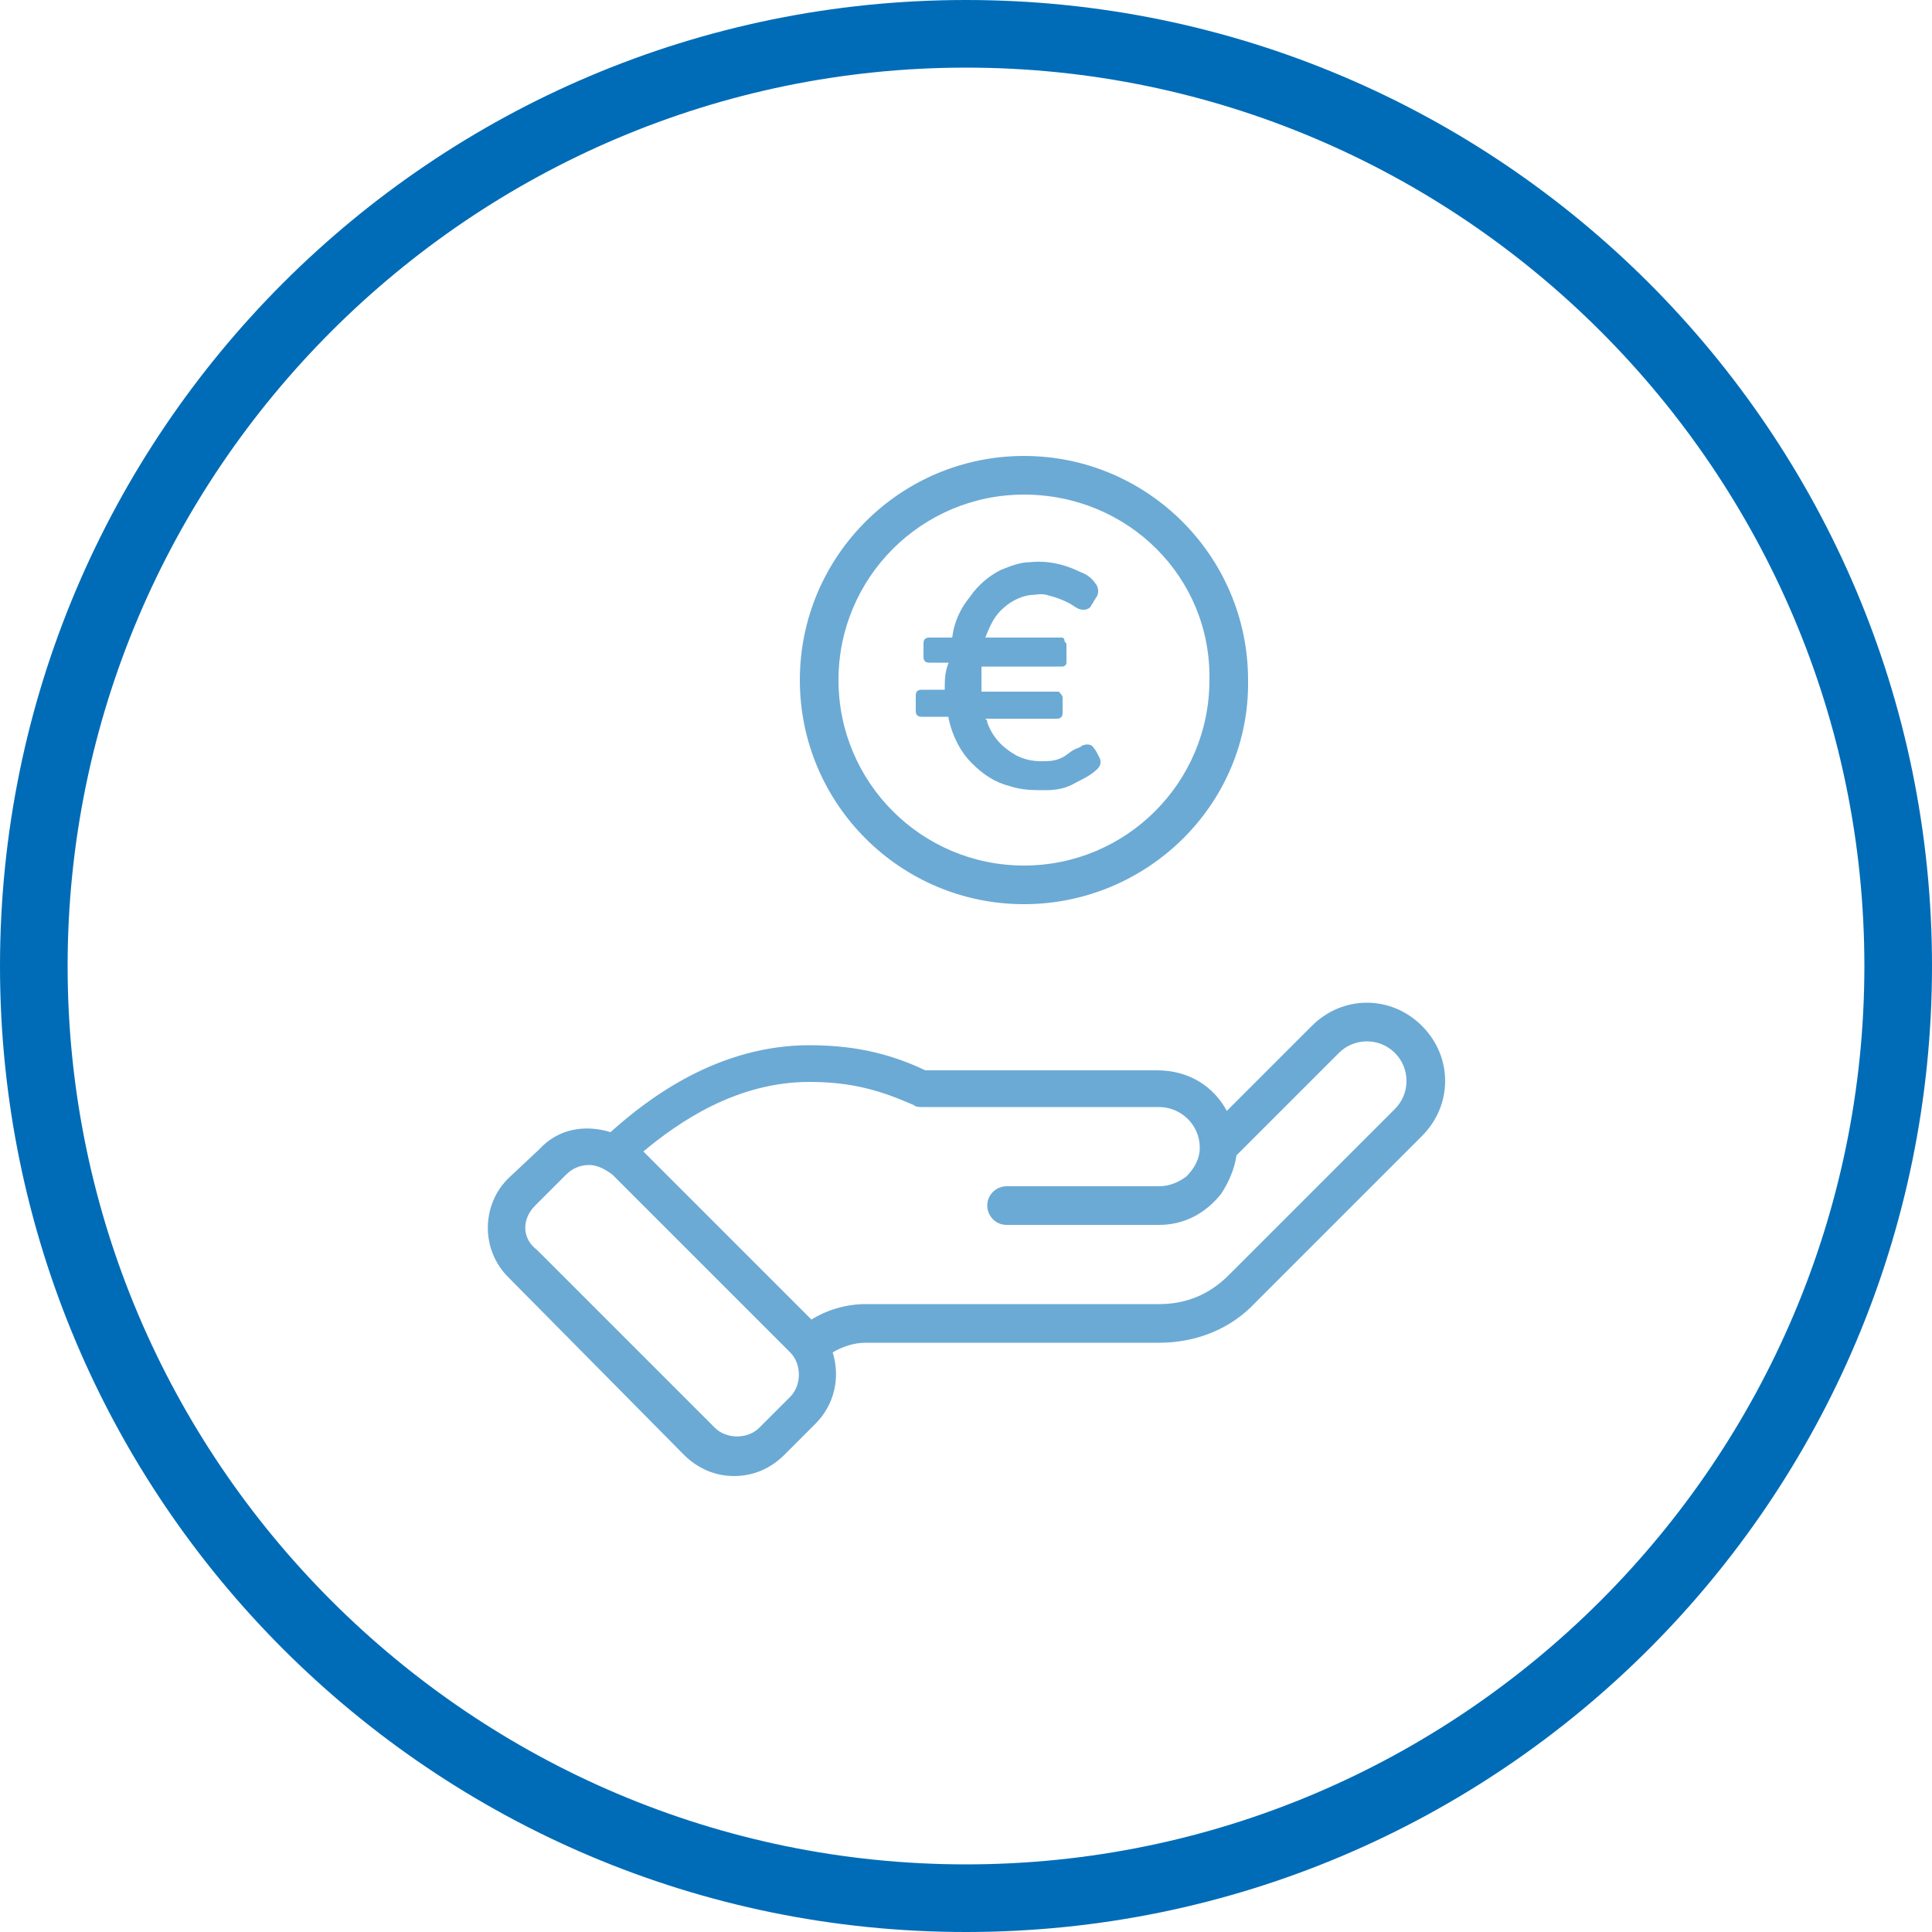 <?xml version="1.0" encoding="utf-8"?>
<!-- Generator: Adobe Illustrator 28.2.0, SVG Export Plug-In . SVG Version: 6.00 Build 0)  -->
<svg version="1.1" id="Ebene_1" xmlns="http://www.w3.org/2000/svg" xmlns:xlink="http://www.w3.org/1999/xlink" x="0px" y="0px"
	 viewBox="0 0 100 100" style="enable-background:new 0 0 100 100;" xml:space="preserve">
<style type="text/css">
	.st0{fill:#6BAAD5;}
	.st1{fill:#006CB7;}
</style>
<g>
	<path class="st0" d="M35.4,75.3c0.7,0.7,1.6,1.1,2.6,1.1s1.9-0.4,2.6-1.1l1.6-1.6l0,0c1-1,1.3-2.4,0.9-3.7c0.5-0.3,1.1-0.5,1.7-0.5
		H60c1.9,0,3.7-0.7,5-2.1l8.6-8.6c1.6-1.6,1.6-4.1,0-5.7c-1.6-1.6-4.1-1.6-5.7,0l-4.4,4.4c-0.7-1.3-2-2.1-3.6-2.1h-12
		c-1.5-0.7-3.3-1.3-6-1.3c-4.7,0-8.3,2.7-10.3,4.5c-1.3-0.4-2.7-0.2-3.7,0.9L26.3,61c-1.4,1.4-1.4,3.7,0,5.1L35.4,75.3z M41.9,56
		c2.3,0,3.8,0.5,5.4,1.2c0.1,0.1,0.3,0.1,0.4,0.1H60c1.1,0,2.1,0.9,2.1,2.1c0,0.6-0.3,1.1-0.7,1.5c-0.4,0.3-0.9,0.5-1.4,0.5h-7.9
		c-0.5,0-1,0.4-1,1c0,0.5,0.4,1,1,1H60c1.3,0,2.4-0.6,3.2-1.6c0.4-0.6,0.7-1.3,0.8-2l5.3-5.3c0.8-0.8,2.1-0.8,2.9,0s0.8,2.1,0,2.9
		L63.6,66c-1,1-2.2,1.5-3.6,1.5H44.8c-1,0-2,0.3-2.8,0.8l-8.7-8.7C35.1,58.1,38.1,56,41.9,56z M27.7,62.4l1.6-1.6
		c0.3-0.3,0.7-0.5,1.2-0.5c0.4,0,0.8,0.2,1.2,0.5l4.6,4.6l4.6,4.6c0.6,0.6,0.6,1.7,0,2.3l-1.6,1.6c-0.6,0.6-1.7,0.6-2.3,0l-9.2-9.2
		C27,64.1,27,63.1,27.7,62.4z"/>
	<g>
		<path class="st0" d="M53,25.6c-5.3,0-9.6,4.3-9.6,9.6s4.3,9.6,9.6,9.6s9.6-4.3,9.6-9.6C62.7,29.9,58.4,25.6,53,25.6 M53,46.8
			c-6.4,0-11.6-5.2-11.6-11.6S46.6,23.6,53,23.6s11.6,5.2,11.6,11.6C64.7,41.6,59.4,46.8,53,46.8"/>
		<g>
			<path class="st0" d="M48.9,35.7L48.9,35.7c-0.5,0-0.8,0-1.2,0c-0.2,0-0.3,0.1-0.3,0.3c0,0.3,0,0.5,0,0.8c0,0.2,0.1,0.3,0.3,0.3
				h0.1c0.4,0,0.8,0,1.2,0c0.1,0,0.1,0,0.1,0.1c0.2,0.9,0.6,1.7,1.2,2.3c0.6,0.6,1.2,1,2,1.2c0.6,0.2,1.2,0.2,1.8,0.2
				s1.1-0.1,1.6-0.4c0.4-0.2,0.8-0.4,1.1-0.7c0.2-0.2,0.2-0.4,0.1-0.6c-0.1-0.2-0.2-0.4-0.3-0.5c-0.1-0.2-0.4-0.2-0.6-0.1
				c-0.1,0.1-0.2,0.1-0.4,0.2c-0.2,0.1-0.4,0.3-0.6,0.4c-0.4,0.2-0.7,0.2-1.1,0.2c-0.5,0-0.9-0.1-1.3-0.3c-0.7-0.4-1.2-0.9-1.5-1.7
				c0-0.1,0-0.1-0.1-0.2c0.1,0,0.1,0,0.1,0c1.1,0,2.3,0,3.4,0c0.1,0,0.1,0,0.2,0c0.2,0,0.3-0.1,0.3-0.3c0-0.3,0-0.5,0-0.8
				c0-0.1-0.1-0.2-0.2-0.3c0,0-0.1,0-0.2,0c-1.2,0-2.5,0-3.7,0h-0.1c0-0.1,0-0.1,0-0.2c0-0.3,0-0.6,0-1c0-0.1,0-0.1,0.1-0.1
				c1.3,0,2.6,0,4,0H55c0.1,0,0.2-0.1,0.2-0.2c0-0.3,0-0.6,0-0.9c0-0.1,0-0.1-0.1-0.2c0-0.2-0.1-0.2-0.2-0.2c-1.3,0-2.5,0-3.8,0H51
				l0,0c0.2-0.5,0.4-1,0.8-1.4c0.4-0.4,0.9-0.7,1.5-0.8c0.3,0,0.6-0.1,0.9,0c0.4,0.1,0.7,0.2,1.1,0.4c0.2,0.1,0.3,0.2,0.5,0.3
				c0.2,0.1,0.6,0.1,0.7-0.2c0.1-0.1,0.1-0.2,0.2-0.3c0-0.1,0.1-0.1,0.1-0.2c0.1-0.2,0-0.5-0.1-0.6c-0.2-0.3-0.5-0.5-0.8-0.6
				c-0.8-0.4-1.7-0.6-2.6-0.5c-0.5,0-1,0.2-1.5,0.4c-0.6,0.3-1.2,0.8-1.6,1.4c-0.5,0.6-0.8,1.3-0.9,2c0,0.1,0,0.1-0.1,0.1
				c-0.4,0-0.7,0-1.1,0c-0.2,0-0.3,0.1-0.3,0.3s0,0.5,0,0.7s0.1,0.3,0.3,0.3c0.3,0,0.6,0,0.9,0h0.1C48.9,34.8,48.9,35.2,48.9,35.7z"
				/>
		</g>
	</g>
</g>
<path class="st1" d="M50,3.5c25.6,0,46.5,20.9,46.5,46.5S75.6,96.5,50,96.5S3.5,75.6,3.5,50S24.4,3.5,50,3.5 M50,0
	C22.4,0,0,22.4,0,50s22.4,50,50,50s50-22.4,50-50S77.6,0,50,0L50,0z"/>
</svg>
